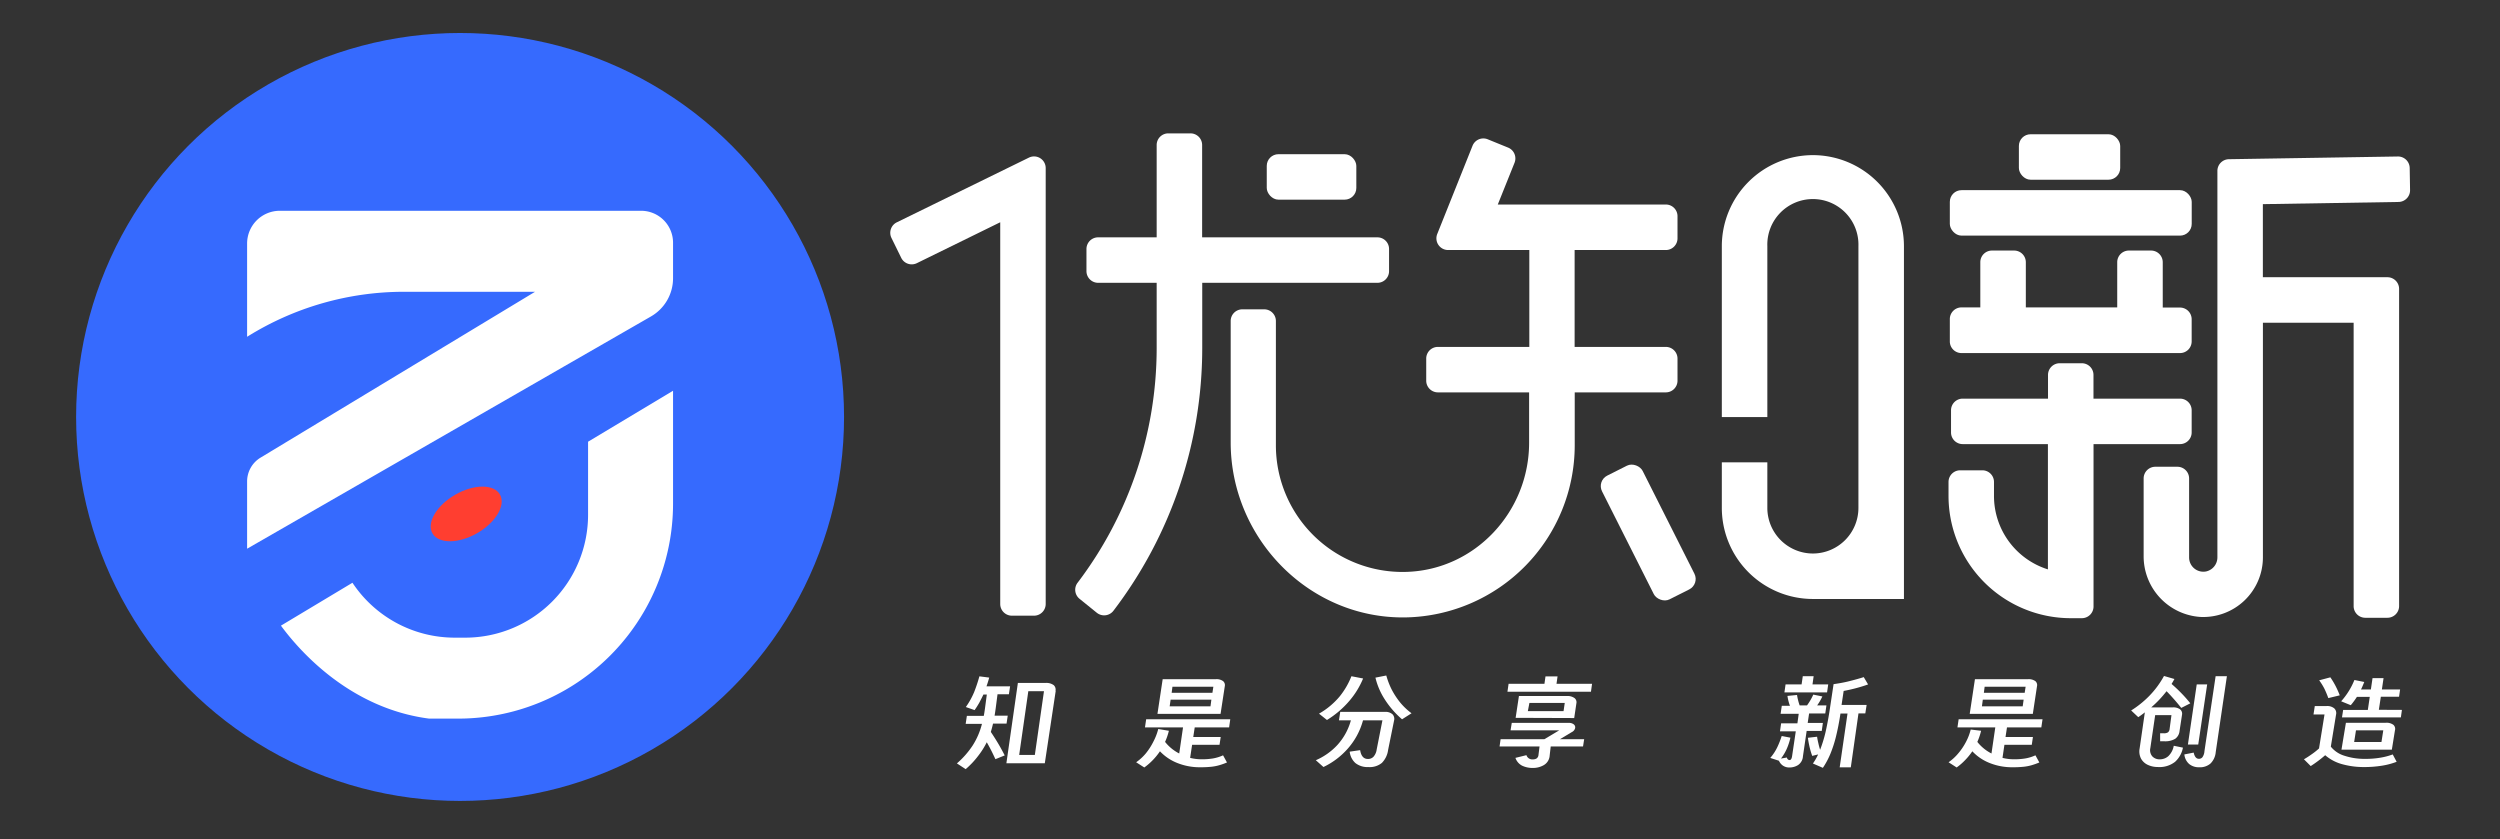 <svg id="图层_1" data-name="图层 1" xmlns="http://www.w3.org/2000/svg" viewBox="0 0 478.94 160.82"><rect x="0" y="0" width="478.94" height="160.82" fill="#333333" stroke="none"/><defs><style>.cls-1{fill:#fff;}.cls-2{fill:#366afe;}.cls-3{fill:#ff3e30;}</style></defs><path class="cls-1" d="M175.62,50.43l16-7.85v73.13a2.24,2.24,0,0,0,2.24,2.24h4.24a2.24,2.24,0,0,0,2.23-2.24V32.2a2.23,2.23,0,0,0-3.22-2L171.79,42.6a2.24,2.24,0,0,0-1,3l1.87,3.81A2.24,2.24,0,0,0,175.62,50.43Z"/><path class="cls-1" d="M266.11,51.94V47.7a2.23,2.23,0,0,0-2.23-2.23H230.3V27.78a2.23,2.23,0,0,0-2.24-2.23h-4.24a2.23,2.23,0,0,0-2.23,2.23V45.47H210.38a2.23,2.23,0,0,0-2.24,2.23v4.24a2.24,2.24,0,0,0,2.24,2.24h11.21V66.75a74.36,74.36,0,0,1-15.15,44.89,2.22,2.22,0,0,0,.38,3.08l3.3,2.67a2.24,2.24,0,0,0,3.2-.4,83,83,0,0,0,17-50.24V54.18h33.58A2.23,2.23,0,0,0,266.11,51.94Z"/><rect class="cls-1" x="242.68" y="29.54" width="17.16" height="8.71" rx="2.24"/><path class="cls-1" d="M321.37,72.93V68.69a2.24,2.24,0,0,0-2.24-2.23H301.66V47.9h17.47a2.24,2.24,0,0,0,2.24-2.24V41.42a2.24,2.24,0,0,0-2.24-2.24H286.94l3.21-8a2.24,2.24,0,0,0-1.25-2.91L285,26.68a2.23,2.23,0,0,0-2.9,1.25l-6.76,16.9a2.24,2.24,0,0,0,2.07,3.07h15.57V66.46H275.47a2.23,2.23,0,0,0-2.24,2.23v4.24a2.24,2.24,0,0,0,2.24,2.24h17.47v9.65c0,13.19-10.32,24.35-23.51,24.74a24.26,24.26,0,0,1-25-24.23V61.5a2.24,2.24,0,0,0-2.24-2.24H238a2.23,2.23,0,0,0-2.23,2.24V84.75c0,18.44,15.09,33.85,33.52,33.53a33,33,0,0,0,32.39-32.95V75.17h17.47A2.24,2.24,0,0,0,321.37,72.93Z"/><rect class="cls-1" x="311.4" y="88.73" width="8.71" height="26.54" rx="2.24" transform="translate(-12.13 152.94) rotate(-26.73)"/><rect class="cls-1" x="373.54" y="36.43" width="46.34" height="8.71" rx="2.24"/><path class="cls-1" d="M417.64,58.92h-3.31V50.26A2.24,2.24,0,0,0,412.09,48h-4.24a2.23,2.23,0,0,0-2.24,2.23v8.66H388.1V50.26A2.24,2.24,0,0,0,385.86,48h-4.24a2.23,2.23,0,0,0-2.24,2.23v8.66h-3.61a2.24,2.24,0,0,0-2.23,2.24V65.4a2.23,2.23,0,0,0,2.23,2.24h41.87a2.23,2.23,0,0,0,2.23-2.24V61.16A2.24,2.24,0,0,0,417.64,58.92Z"/><path class="cls-1" d="M419.87,82.85V78.61a2.23,2.23,0,0,0-2.23-2.24H401.06V71.83a2.23,2.23,0,0,0-2.23-2.24h-4.24a2.24,2.24,0,0,0-2.24,2.24v4.54H376a2.23,2.23,0,0,0-2.23,2.24v4.24A2.23,2.23,0,0,0,376,85.08h16.33v24A14.74,14.74,0,0,1,382,95V92.33a2.23,2.23,0,0,0-2.23-2.23h-4.24a2.23,2.23,0,0,0-2.24,2.23V95a23.43,23.43,0,0,0,23.43,23.43h2.12a2.24,2.24,0,0,0,2.23-2.24V85.08h16.58A2.23,2.23,0,0,0,419.87,82.85Z"/><path class="cls-1" d="M433.51,39.11l26-.42a2.24,2.24,0,0,0,2.2-2.27l-.07-4.24a2.24,2.24,0,0,0-2.28-2.2L427,30.5a2.24,2.24,0,0,0-2.2,2.24v74a2.76,2.76,0,0,1-2.14,2.73,2.73,2.73,0,0,1-3.28-2.66V91.66a2.24,2.24,0,0,0-2.24-2.24h-4.24a2.24,2.24,0,0,0-2.23,2.24v14.79a11.64,11.64,0,0,0,10.85,11.74,11.43,11.43,0,0,0,12-11.41V61.83h17.38v54.28a2.23,2.23,0,0,0,2.23,2.24h4.24a2.24,2.24,0,0,0,2.24-2.24V55.35a2.24,2.24,0,0,0-2.24-2.24H433.51Z"/><rect class="cls-1" x="386.77" y="25.72" width="19.41" height="8.71" rx="2.24"/><path class="cls-1" d="M347.31,29.72a17.46,17.46,0,0,0-17.45,17.44V79.9h8.72V47.16a8.73,8.73,0,1,1,17.45,0V97.31a8.74,8.74,0,0,1-8.72,8.73h0a8.74,8.74,0,0,1-8.73-8.73V88.57h-8.72v8.74a17.46,17.46,0,0,0,17.45,17.44h17.44V47.16A17.46,17.46,0,0,0,347.31,29.72Z"/><circle class="cls-2" cx="88.14" cy="79.88" r="73.56"/><path class="cls-1" d="M47.34,46.65V64.52h0A56.65,56.65,0,0,1,77.4,55.9h25.1L49.92,87.67a5.33,5.33,0,0,0-2.58,4.57v12.88L124.7,60.63a8.44,8.44,0,0,0,4.24-7.32V46.5a6.12,6.12,0,0,0-6.12-6.12H53.61A6.27,6.27,0,0,0,47.34,46.65Z"/><path class="cls-1" d="M112.66,84.62v14a23.54,23.54,0,0,1-23.54,23.54h-2a23.51,23.51,0,0,1-19.6-10.52l-13.7,8.22c3.51,4.77,13.15,15.83,28.39,17.81h5.51A41.18,41.18,0,0,0,128.94,96.5V74.86Z"/><ellipse class="cls-3" cx="89.32" cy="98.46" rx="7.46" ry="4.24" transform="translate(-37.27 57.85) rotate(-30)"/><path class="cls-1" d="M185,147.35l-1.68-1.1a16.66,16.66,0,0,0,3.05-3.48,14.06,14.06,0,0,0,1.75-4.1H185l.23-1.53h3.24c.09-.46.16-.94.23-1.44l.35-2.65h-.65c-.24.53-.5,1-.78,1.55a16.85,16.85,0,0,1-.91,1.44l-1.68-.59a14.43,14.43,0,0,0,1.6-2.88,30.26,30.26,0,0,0,1-3l1.88.24c-.15.55-.32,1.11-.52,1.67h4.52l-.23,1.53H191.1l-.35,2.7c-.07.5-.14,1-.21,1.39h2.52l-.23,1.53h-2.59q-.19.83-.42,1.59.9,1.35,1.53,2.43c.42.72.79,1.41,1.13,2.07l-1.78.72c-.26-.55-.51-1.09-.77-1.6s-.56-1.07-.89-1.64a15.22,15.22,0,0,1-1.64,2.6A16.31,16.31,0,0,1,185,147.35Zm17.25-15-2.09,13.87h-7.36L195,130.84h5.26a2.38,2.38,0,0,1,1.61.42A1.16,1.16,0,0,1,202.21,132.35Zm-7,12.28h3L200,132.42h-3Z"/><path class="cls-1" d="M223.93,140a11.93,11.93,0,0,1-.73,2.13,8.25,8.25,0,0,0,2.71,2.22l.73-5h-7.29l.23-1.56h16.11l-.22,1.56h-6.59l-.28,1.84h5.26l-.23,1.49h-5.25l-.38,2.51a9.1,9.1,0,0,0,2.06.27,12.85,12.85,0,0,0,2.25-.15,7.77,7.77,0,0,0,2-.61l.75,1.37a12.77,12.77,0,0,1-1.49.53,9,9,0,0,1-1.58.3,20.84,20.84,0,0,1-2.1.09,11.57,11.57,0,0,1-4.3-.8,9.22,9.22,0,0,1-3.37-2.26,12.41,12.41,0,0,1-3,3.1l-1.56-1a9.38,9.38,0,0,0,1.87-1.72A12.23,12.23,0,0,0,221,142a10.55,10.55,0,0,0,.89-2.34Zm10.71-8.53-.81,5.29H221.74l1-6.64h10.16a2.09,2.09,0,0,1,1.43.38A1,1,0,0,1,234.64,131.47Zm-10.56,3.85h7.82l.17-1.28h-7.81Zm.38-2.59h7.81l.18-1.17h-7.84Z"/><path class="cls-1" d="M253.54,146.94l-1.46-1.3a12.21,12.21,0,0,0,4.15-2.94A11.56,11.56,0,0,0,258.8,138h-2.29l.25-1.62h8.55a2,2,0,0,1,1.47.47,1.27,1.27,0,0,1,.29,1.19l-1.14,5.62a4.35,4.35,0,0,1-1.19,2.49,3.66,3.66,0,0,1-2.58.8,3.74,3.74,0,0,1-2.5-.77,3.41,3.41,0,0,1-1.09-2.18l2-.29c.18,1.13.68,1.69,1.48,1.69a1.43,1.43,0,0,0,1.08-.43,2.61,2.61,0,0,0,.61-1.39l1.1-5.58h-3.72a13.45,13.45,0,0,1-2.9,5.4A14.48,14.48,0,0,1,253.54,146.94Zm.68-9-1.53-1.22a14.41,14.41,0,0,0,4-3.35,14.76,14.76,0,0,0,2.21-3.82l2.24.43a15.92,15.92,0,0,1-2.59,4.24A18,18,0,0,1,254.22,137.93Zm16.19-1.29-1.81,1.15a17.3,17.3,0,0,1-3.33-3.84,13.35,13.35,0,0,1-1.77-4.14l2.08-.41a14.93,14.93,0,0,0,1,2.62,14.71,14.71,0,0,0,1.65,2.54A12.42,12.42,0,0,0,270.41,136.64Z"/><path class="cls-1" d="M303.49,141.61l-.22,1.4h-6.19l-.2,1.73a2.28,2.28,0,0,1-1.11,1.83,4.1,4.1,0,0,1-2.11.55,4.64,4.64,0,0,1-2.05-.43,2.62,2.62,0,0,1-1.29-1.5l2.11-.52a1.17,1.17,0,0,0,1.23.81,1.33,1.33,0,0,0,.72-.18.93.93,0,0,0,.36-.7l.2-1.59h-7.66l.2-1.4h8.39l2.85-1.7h-9.33l.23-1.42h10.91a1.44,1.44,0,0,1,1,.31.72.72,0,0,1,.22.72,1.15,1.15,0,0,1-.61.72l-2.29,1.37ZM305,131l-.21,1.52h-16l.22-1.52h6.87l.2-1.42h2.31l-.2,1.42Zm-14.64,6.52.63-4.18h9.18a2.29,2.29,0,0,1,1.46.39,1,1,0,0,1,.37,1l-.42,2.83Zm2.34-1.29h6.84l.23-1.57H293Z"/><path class="cls-1" d="M343,141.32a11.69,11.69,0,0,1-.64,2,8.88,8.88,0,0,1-1.17,2l1.14-.2a.58.58,0,0,0,.2.37.48.48,0,0,0,.3.12c.27,0,.43-.27.5-.81l.7-4.7H341l.22-1.53h3.12l.25-1.82h-3.47l.23-1.54h1.56a9,9,0,0,1-.48-1.89l1.84-.18a9.83,9.83,0,0,0,.2,1,9.49,9.49,0,0,0,.3,1h1.41a11.05,11.05,0,0,0,1.2-2.07l1.74.35a10,10,0,0,1-1,1.72h1.78l-.22,1.54h-3.1l-.27,1.82h2.91l-.22,1.53h-2.89l-.71,4.86a2.17,2.17,0,0,1-.94,1.68,3.06,3.06,0,0,1-1.62.46,2.13,2.13,0,0,1-1.28-.36,2.22,2.22,0,0,1-.76-.93l-1.66-.54a9.29,9.29,0,0,0,1.37-2.1,17.16,17.16,0,0,0,.82-2.1Zm7.24-10.2-.22,1.53h-8.17l.22-1.53h3.07l.23-1.58h2.08l-.22,1.58Zm-3.06,13.69a13.61,13.61,0,0,1-.53-1.8c-.13-.6-.24-1.16-.3-1.67l1.76-.2q.09.62.24,1.23a12.61,12.61,0,0,0,.34,1.27,25.71,25.71,0,0,0,1-3.21q.42-1.81.78-4.05l.8-5.31c1.09-.16,2.1-.34,3-.57s1.85-.48,2.78-.78l.83,1.4c-.72.26-1.47.49-2.25.7s-1.59.39-2.43.55l-.4,2.68h4.8l-.25,1.62h-1.31L354.57,147h-2.13l1.5-10.31h-1.35c-.25,1.66-.54,3.11-.85,4.37a23.18,23.18,0,0,1-1.08,3.35,15.27,15.27,0,0,1-1.44,2.69l-1.91-.83a11,11,0,0,0,1-1.74Z"/><path class="cls-1" d="M379.53,140a11.88,11.88,0,0,1-.72,2.13,8.15,8.15,0,0,0,2.71,2.22l.73-5H375l.23-1.56H391.3l-.23,1.56h-6.58l-.28,1.84h5.25l-.22,1.49H384l-.37,2.51a9,9,0,0,0,2.06.27,12.85,12.85,0,0,0,2.25-.15,7.77,7.77,0,0,0,2-.61l.75,1.37a14.22,14.22,0,0,1-1.49.53,9,9,0,0,1-1.59.3,20.84,20.84,0,0,1-2.1.09,11.61,11.61,0,0,1-4.3-.8,9.18,9.18,0,0,1-3.36-2.26,12.1,12.1,0,0,1-1.34,1.65,11.58,11.58,0,0,1-1.66,1.45l-1.55-1a9.38,9.38,0,0,0,1.87-1.72,11.69,11.69,0,0,0,1.48-2.21,10.08,10.08,0,0,0,.89-2.34Zm10.71-8.53-.8,5.29H377.35l1-6.64h10.15a2.14,2.14,0,0,1,1.44.38A1,1,0,0,1,390.24,131.47Zm-10.55,3.85h7.81l.18-1.28h-7.82Zm.37-2.59h7.82l.18-1.17h-7.85Z"/><path class="cls-1" d="M416.44,142.87l1.76.36a4.94,4.94,0,0,1-1.5,2.71,4.83,4.83,0,0,1-3.35,1,4.43,4.43,0,0,1-1.86-.4,2.86,2.86,0,0,1-1.31-1.19,3,3,0,0,1-.28-1.95l1-6.93c-.4.32-.82.63-1.26.92l-1.36-1.28a18.89,18.89,0,0,0,3.45-2.77,17.38,17.38,0,0,0,2.84-3.84l2,.58c-.17.31-.35.63-.55.95.65.56,1.28,1.15,1.88,1.77a24.43,24.43,0,0,1,1.71,1.94l-1.73.88c-.46-.57-.92-1.13-1.39-1.66s-.94-1.05-1.43-1.54c-.44.56-.9,1.1-1.39,1.62s-1,1-1.55,1.48h4.12a2.18,2.18,0,0,1,1.41.37,1.07,1.07,0,0,1,.38,1l-.48,3.14a2.08,2.08,0,0,1-.84,1.51,3.79,3.79,0,0,1-2.1.47h-.78l0-1.53h.68a1.4,1.4,0,0,0,.82-.18.91.91,0,0,0,.31-.6L416,137h-3.12l-.93,6.33a1.79,1.79,0,0,0,.41,1.6,1.9,1.9,0,0,0,1.42.54,2.46,2.46,0,0,0,1.61-.6A3.62,3.62,0,0,0,416.44,142.87Zm3.82,1.31c.17.8.5,1.19,1,1.19a.85.85,0,0,0,.67-.3,2.27,2.27,0,0,0,.39-1.17l2.14-14.36h2.16l-2.14,14.55a3.47,3.47,0,0,1-1,2.18,3.08,3.08,0,0,1-2.19.72,2.91,2.91,0,0,1-1.88-.61,2.78,2.78,0,0,1-.94-1.85Zm-1.11-1.55,1.69-11.51h2l-1.71,11.51Z"/><path class="cls-1" d="M442.68,146.76l-1.3-1.3c.55-.32,1.06-.65,1.54-1a11.83,11.83,0,0,0,1.35-1.08l1.05-6.5h-2.11l.25-1.62h2.26a2.13,2.13,0,0,1,1.45.43,1.24,1.24,0,0,1,.36,1.22l-1,6.13a5.3,5.3,0,0,0,2.63,1.75,12.2,12.2,0,0,0,3.88.59,16.76,16.76,0,0,0,3-.23,12.56,12.56,0,0,0,2.35-.62l.75,1.41a13.91,13.91,0,0,1-2.76.74,21.65,21.65,0,0,1-3.6.27,15.4,15.4,0,0,1-4-.53,8.28,8.28,0,0,1-3.33-1.74A23.48,23.48,0,0,1,442.68,146.76Zm5.56-13.55-2.19.53a19,19,0,0,0-.75-1.8,12,12,0,0,0-1-1.61l2.14-.57a14.81,14.81,0,0,1,1,1.66A17.34,17.34,0,0,1,448.24,133.21ZM460.15,136l-.2,1.44H448.67l.22-1.44h4.73l.37-2.5h-2.46a14.54,14.54,0,0,1-1.18,1.6l-1.84-.75a14.25,14.25,0,0,0,1.49-2,14,14,0,0,0,1.05-2.08l1.89.38-.3.72q-.15.36-.33.72h1.89l.32-2.18h2.11l-.32,2.18h3.49l-.2,1.39h-3.49l-.38,2.5Zm-1.33,3.89-.6,3.73h-9.65l.85-5.15H457a2.21,2.21,0,0,1,1.53.4A1.05,1.05,0,0,1,458.82,139.91ZM451,142.15h5.23l.35-2.24h-5.23Z"/></svg>